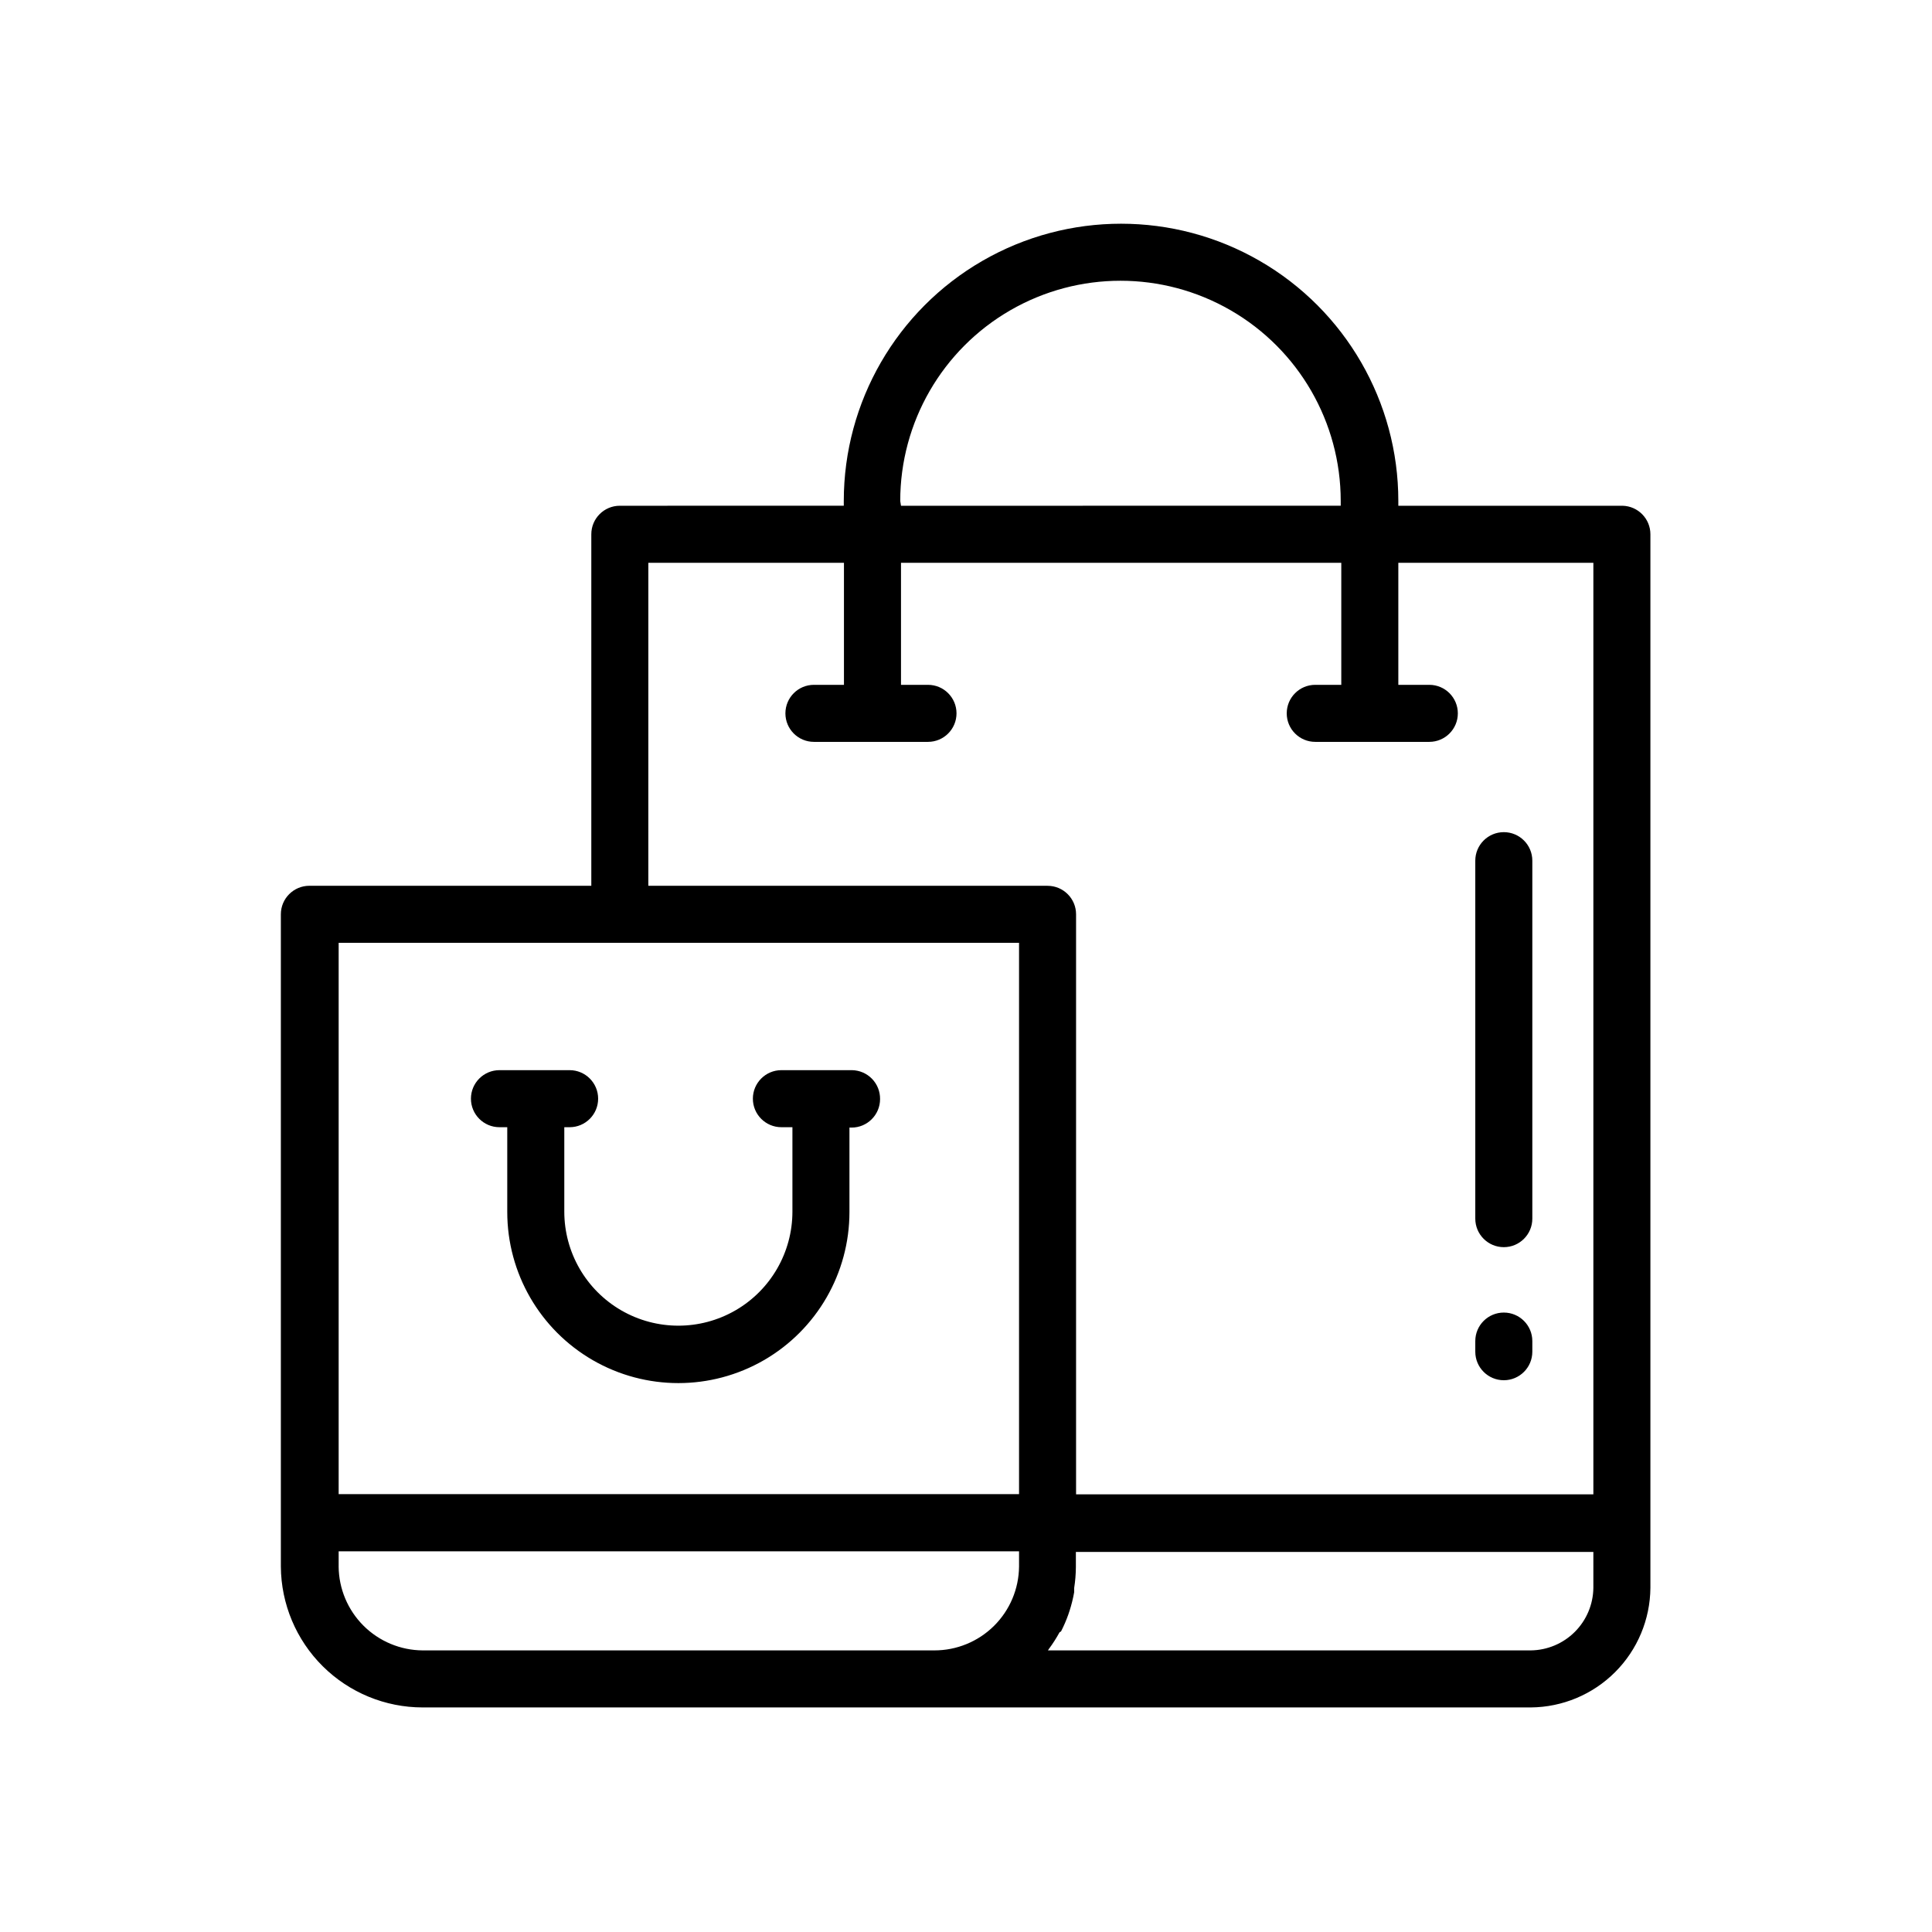 <?xml version="1.0" encoding="UTF-8"?>
<!-- Uploaded to: SVG Repo, www.svgrepo.com, Generator: SVG Repo Mixer Tools -->
<svg fill="#000000" width="800px" height="800px" version="1.1" viewBox="144 144 512 512" xmlns="http://www.w3.org/2000/svg">
 <path d="m574.02 278.03h-59.449v-1.262c0-26.25-14.008-50.508-36.742-63.637-22.734-13.125-50.746-13.125-73.48 0-22.734 13.129-36.738 37.387-36.738 63.637v1.258l-59.352 0.004c-4.172 0-7.555 3.383-7.555 7.555v93.156h-74.715c-4.176 0-7.559 3.383-7.559 7.555v172.86c0.066 9.926 4.055 19.418 11.098 26.414 7.039 6.992 16.562 10.918 26.484 10.918h293.67c8.387-0.066 16.406-3.426 22.336-9.355 5.93-5.93 9.289-13.949 9.355-22.336v-279.21c0-4.094-3.262-7.445-7.356-7.555zm-191.45-1.258v-0.004c0-20.852 11.125-40.121 29.184-50.547s40.309-10.426 58.367 0c18.059 10.426 29.184 29.695 29.184 50.547v1.258l-116.53 0.004zm-66.754 16.371h51.84v32.344h-7.957c-4.176 0-7.559 3.383-7.559 7.559 0 4.172 3.383 7.555 7.559 7.555h30.23-0.004c4.176 0 7.559-3.383 7.559-7.555 0-4.176-3.383-7.559-7.559-7.559h-7.152v-32.344h116.68v32.344h-6.902c-4.172 0-7.555 3.383-7.555 7.559 0 4.172 3.383 7.555 7.555 7.555h30.23c4.172 0 7.559-3.383 7.559-7.555 0-4.176-3.387-7.559-7.559-7.559h-8.211v-32.344h51.688v246.87h-137.09v-153.71c0-4.172-3.383-7.555-7.555-7.555h-105.8zm-82.07 100.71h180.31v146.11h-180.31zm0 165.3v-4.031h180.31v4.031c-0.055 5.918-2.445 11.578-6.656 15.742-4.207 4.16-9.895 6.488-15.812 6.477h-135.58c-5.883-0.039-11.516-2.391-15.684-6.551-4.164-4.156-6.531-9.785-6.582-15.668zm332.51 5.641c-0.051 4.383-1.812 8.566-4.91 11.664-3.098 3.098-7.285 4.859-11.664 4.914h-127.97l0.301-0.453h0.004c1.02-1.379 1.945-2.828 2.769-4.336l0.402-0.25c0.734-1.434 1.375-2.918 1.914-4.434l0.301-0.906h0.004c0.535-1.648 0.957-3.332 1.258-5.039v-1.109c0.289-1.832 0.441-3.684 0.453-5.539v-4.031h137.14zm-189.03-129.53c0 4.172-3.383 7.559-7.559 7.559h-0.555v22.371-0.004c0 16.199-8.641 31.168-22.668 39.27-14.031 8.098-31.316 8.098-45.344 0-14.031-8.102-22.672-23.07-22.672-39.27v-22.469h-2.066c-4.172 0-7.559-3.383-7.559-7.559 0-4.172 3.387-7.559 7.559-7.559h18.59c4.176 0 7.559 3.387 7.559 7.559 0 4.176-3.383 7.559-7.559 7.559h-1.41v22.371-0.004c0 10.801 5.762 20.781 15.113 26.18 9.355 5.398 20.879 5.398 30.23 0 9.352-5.398 15.113-15.379 15.113-26.18v-22.367h-2.922c-4.172 0-7.559-3.383-7.559-7.559 0-4.172 3.387-7.559 7.559-7.559h18.691c2.004 0.027 3.918 0.852 5.316 2.285 1.398 1.438 2.168 3.371 2.141 5.375zm157.74 66.957v-2.824c0-4.172 3.383-7.555 7.559-7.555 4.172 0 7.555 3.383 7.555 7.555v2.824c0 4.172-3.383 7.555-7.555 7.555-4.176 0-7.559-3.383-7.559-7.555zm0-35.266v-94.871c0-4.172 3.383-7.555 7.559-7.555 4.172 0 7.555 3.383 7.555 7.555v94.867c0 4.176-3.383 7.559-7.555 7.559-4.176 0-7.559-3.383-7.559-7.559z"/>
</svg>